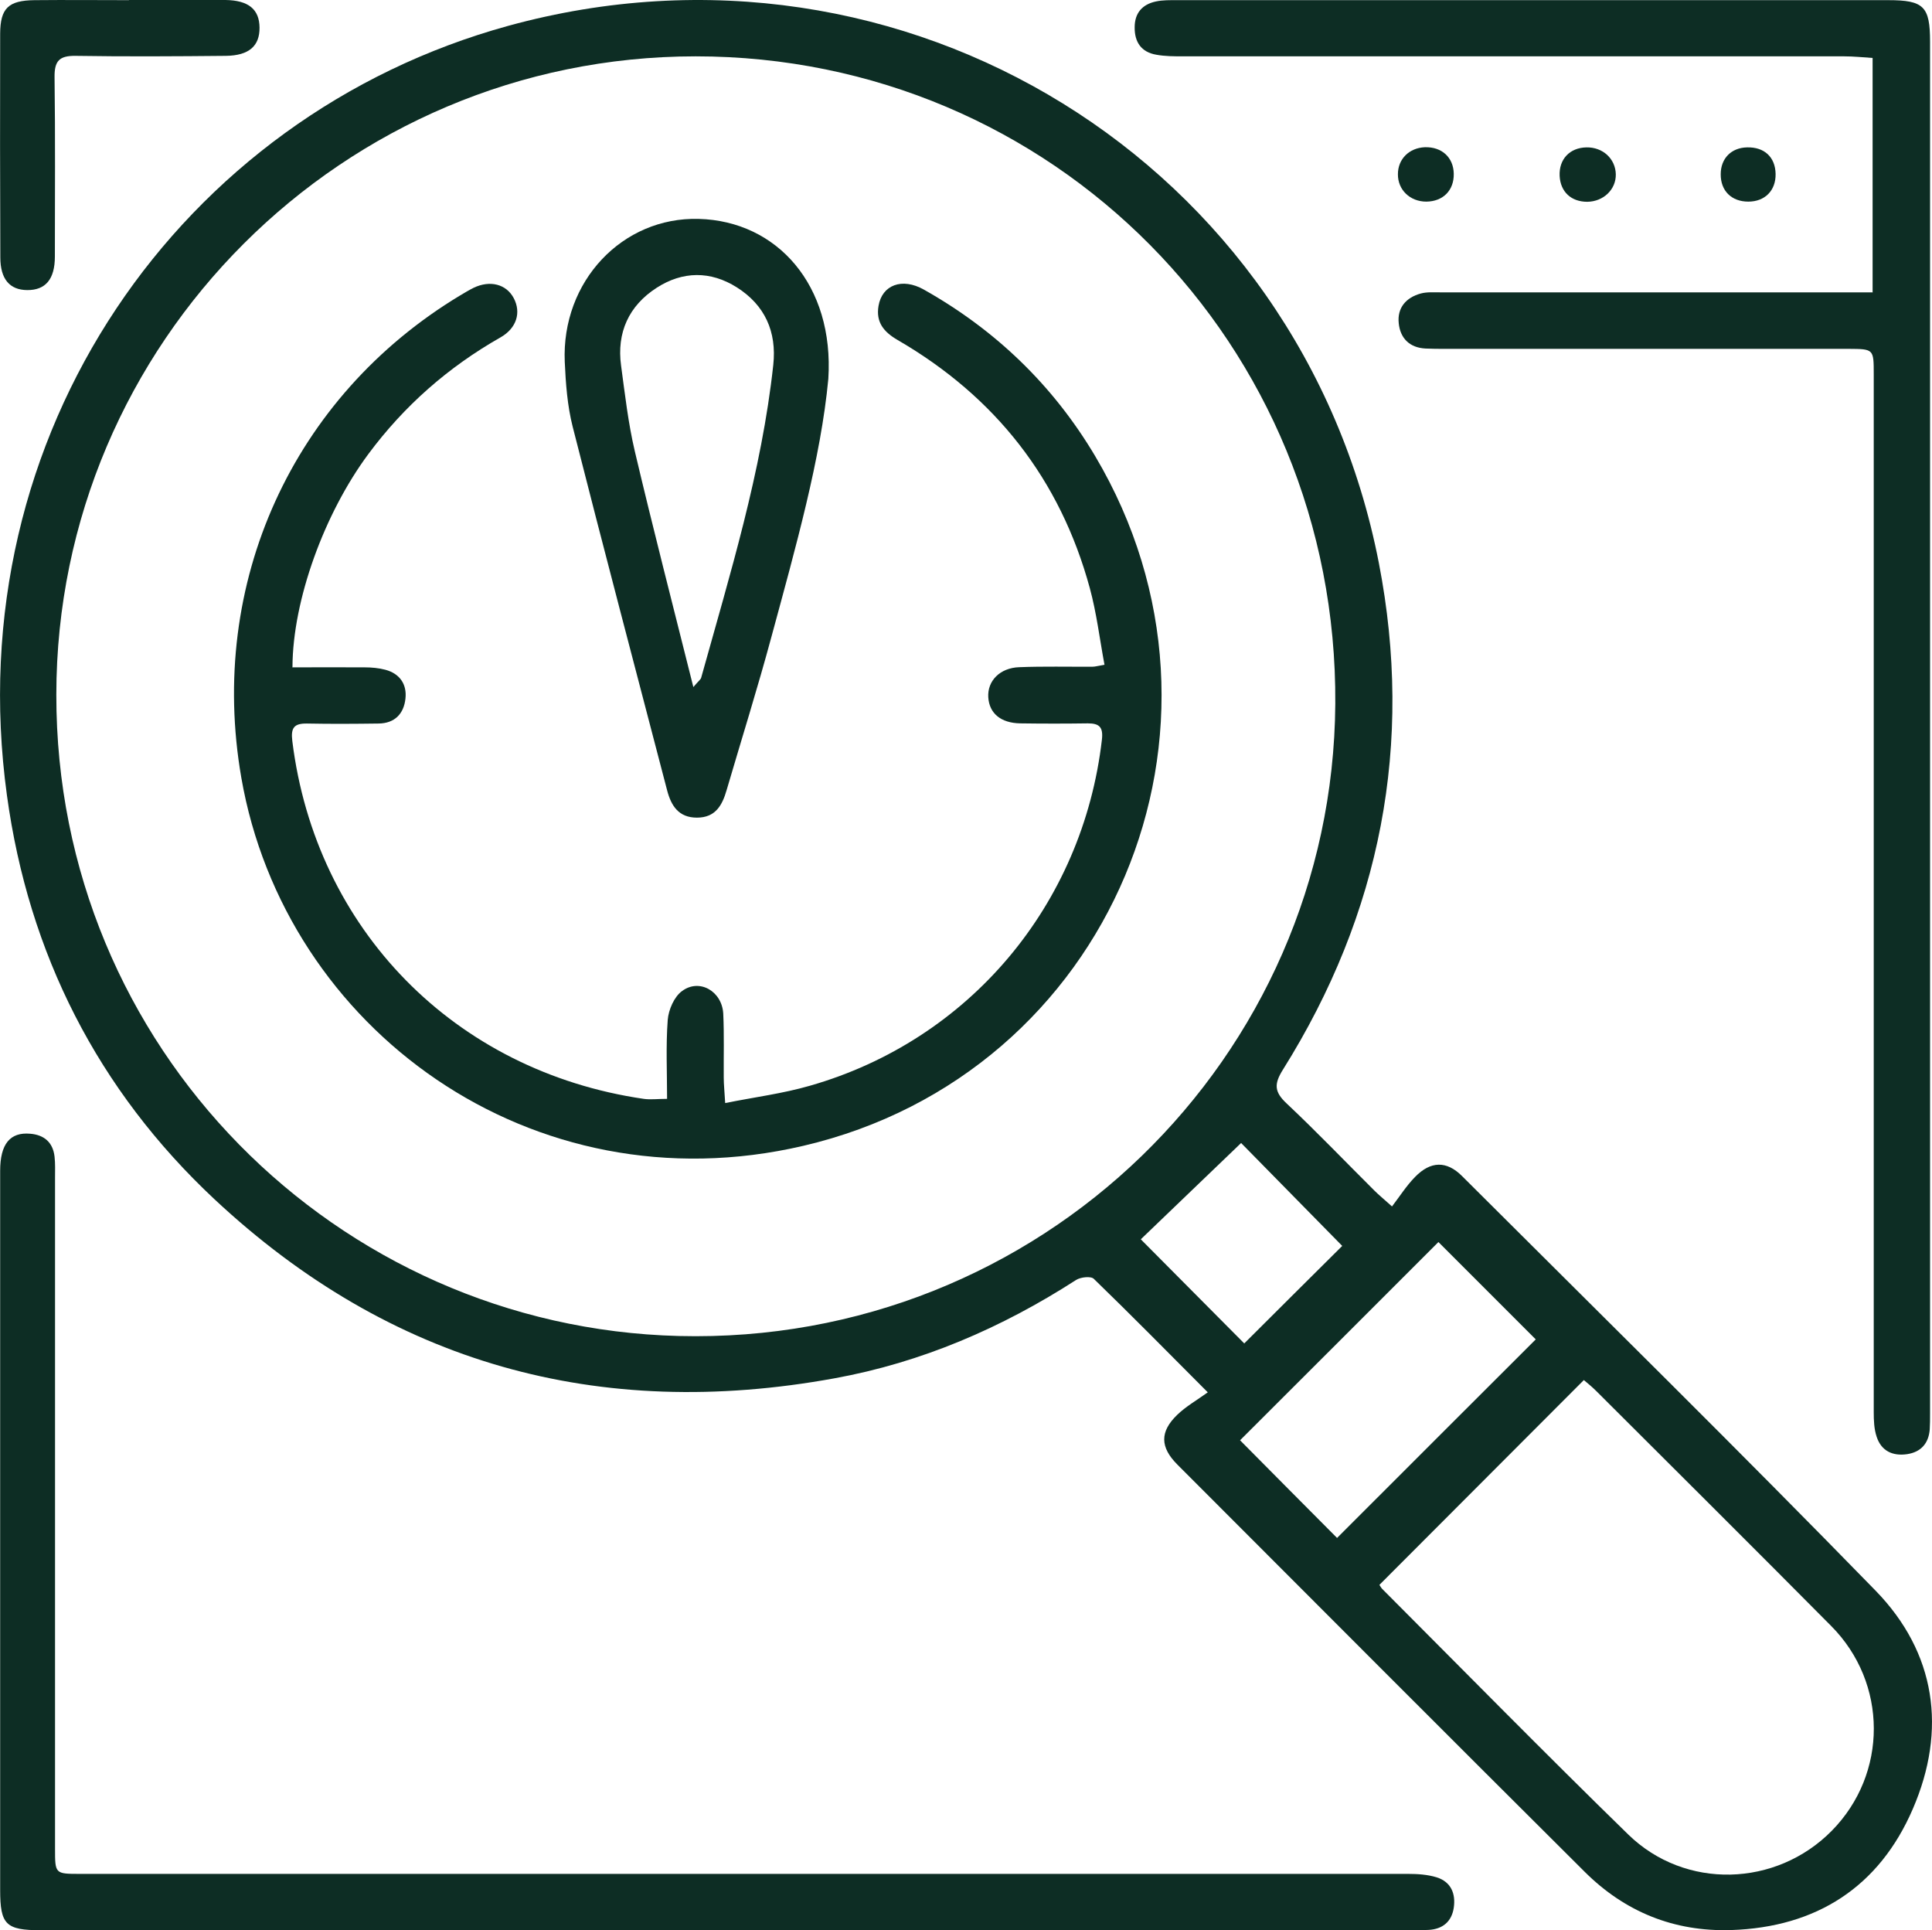 <?xml version="1.0" encoding="UTF-8"?>
<svg id="Layer_1" data-name="Layer 1" xmlns="http://www.w3.org/2000/svg" viewBox="0 0 119.7 119.57">
  <defs>
    <style>
      .cls-1 {
        fill: #0d2d24;
      }
    </style>
  </defs>
  <path class="cls-1" d="m86.24,74.74c.49-.64.9-1.29,1.43-1.83.97-1,1.96-1.01,2.91-.06,8.56,8.54,17.18,17.02,25.62,25.68,3.75,3.85,4.43,8.63,2.31,13.53-2.08,4.82-5.96,7.33-11.26,7.5-3.54.11-6.58-1.13-9.07-3.61-8.43-8.39-16.83-16.81-25.23-25.22-1.08-1.08-1.1-2.04-.01-3.09.54-.52,1.21-.9,1.89-1.39-2.59-2.6-4.8-4.84-7.06-7.03-.18-.18-.82-.11-1.1.07-4.61,2.97-9.57,5.11-14.96,6.09-14.62,2.67-27.52-.91-38.41-11.08C6.06,67.53,1.77,59.07.43,49.27-2.65,26.86,11.22,7.17,31.49,1.6c24.54-6.74,49.12,8.48,53.94,33.28,2.17,11.19.12,21.71-5.95,31.39-.55.88-.53,1.37.23,2.08,1.86,1.75,3.63,3.6,5.44,5.4.25.25.52.47,1.1.99ZM3.49,43.03c-.03,21.88,17.37,39.19,38.56,39.73,22.37.57,40.53-17.22,40.68-39.16.15-22.32-17.54-40.11-39.63-40.11-21.83,0-39.6,17.74-39.61,39.54Zm81.97,55.14c.05.07.1.18.18.26,5.07,5.08,10.1,10.2,15.24,15.21,3.53,3.44,9.17,3.26,12.61-.23,3.48-3.53,3.48-9.15-.04-12.69-4.83-4.87-9.7-9.71-14.55-14.55-.27-.27-.57-.51-.77-.68-4.26,4.27-8.42,8.44-12.67,12.69Zm9.69-15.2c-2.04-2.04-4.14-4.14-6.03-6.03-4.05,4.05-8.24,8.24-12.29,12.28,1.94,1.96,4.01,4.04,6.01,6.05,4.09-4.09,8.26-8.26,12.31-12.3Zm-18.25-12.17c-2.09,2-4.22,4.05-6.22,5.97,2.1,2.11,4.28,4.31,6.41,6.45,2.01-2,4.09-4.08,6.07-6.04-2.15-2.19-4.34-4.42-6.26-6.37Z"/>
  <path class="cls-1" d="m116.02,18.1V3.59c-.61-.04-1.18-.1-1.76-.1-13.65,0-27.3,0-40.95,0-.56,0-1.12,0-1.67-.1-.93-.16-1.35-.78-1.34-1.7,0-.88.47-1.42,1.32-1.6.42-.09.87-.08,1.31-.08,14.69,0,29.37,0,44.06,0,2.2,0,2.59.39,2.59,2.57,0,28.34,0,56.67,0,85.01,0,.32,0,.64-.02.96-.07.87-.55,1.4-1.4,1.53-.89.13-1.6-.19-1.89-1.08-.16-.48-.18-1.01-.18-1.52,0-21.43,0-42.86,0-64.29,0-1.57,0-1.57-1.55-1.58-8.34,0-16.68,0-25.02,0-.4,0-.8,0-1.2-.02-1-.05-1.57-.65-1.66-1.57-.1-.95.45-1.59,1.37-1.84.38-.1.79-.07,1.19-.07,8.42,0,16.84,0,25.26,0,.47,0,.95,0,1.56,0Z"/>
  <path class="cls-1" d="m45.04,119.57c-14.17,0-28.34,0-42.51,0-2.17,0-2.52-.35-2.52-2.49,0-14.85,0-29.7,0-44.55,0-1.66.61-2.41,1.86-2.3.86.07,1.41.53,1.51,1.42.05.43.03.88.03,1.32,0,13.85,0,27.7,0,41.55,0,1.56,0,1.56,1.56,1.56,27.42,0,54.85,0,82.27,0,.59,0,1.2.04,1.76.21.9.28,1.2,1.01,1.07,1.89-.13.86-.69,1.32-1.55,1.37-.4.02-.8.01-1.2.01-14.09,0-28.18,0-42.27,0Z"/>
  <path class="cls-1" d="m7.99,0c1.99,0,3.99-.02,5.98,0,1.43.02,2.1.58,2.11,1.71.01,1.13-.64,1.73-2.08,1.75-3.11.03-6.22.05-9.33,0-.99-.01-1.3.31-1.29,1.31.05,3.71.02,7.41.02,11.12,0,1.41-.58,2.09-1.72,2.08-1.08-.01-1.66-.68-1.66-2.03C0,11.32,0,6.7.01,2.08.02.51.52.03,2.13.01c1.95-.02,3.91,0,5.86,0Z"/>
  <path class="cls-1" d="m90.07,10.76c.02,1.03-.66,1.72-1.7,1.73-1.01,0-1.77-.73-1.76-1.7,0-.94.7-1.63,1.67-1.67,1.05-.03,1.77.63,1.79,1.64Z"/>
  <path class="cls-1" d="m100.11,10.79c.02.95-.77,1.7-1.77,1.71-1,0-1.66-.62-1.71-1.6-.05-1.03.62-1.75,1.66-1.77,1.01-.02,1.8.7,1.82,1.67Z"/>
  <path class="cls-1" d="m110.01,10.77c.02,1.03-.66,1.72-1.69,1.72-1.04,0-1.72-.67-1.71-1.7,0-.98.66-1.64,1.63-1.66,1.07-.03,1.75.6,1.77,1.64Z"/>
  <path class="cls-1" d="m18.11,41.34c1.54,0,3.01-.01,4.48,0,.43,0,.88.04,1.29.15.89.24,1.34.9,1.24,1.79-.1.93-.66,1.53-1.67,1.54-1.48.02-2.95.03-4.43,0-.8-.01-1.01.26-.91,1.08,1.44,11.66,10.05,20.46,21.77,22.17.42.06.86,0,1.45,0,0-1.65-.08-3.28.04-4.89.05-.63.4-1.44.89-1.79,1.08-.8,2.48.02,2.55,1.41.06,1.31.02,2.63.03,3.95,0,.43.05.85.09,1.58,1.85-.37,3.58-.59,5.24-1.07,9.88-2.82,16.92-11.21,18.1-21.44.09-.78-.16-1.01-.87-1.01-1.4.02-2.79.02-4.19,0-1.2-.02-1.92-.62-1.98-1.62-.06-1.01.72-1.82,1.92-1.86,1.51-.06,3.03-.02,4.55-.03.15,0,.31-.05.73-.12-.3-1.61-.49-3.21-.91-4.75-1.84-6.75-5.86-11.86-11.91-15.37-.86-.5-1.35-1.1-1.18-2.11.22-1.3,1.46-1.77,2.81-1.01,4.44,2.5,8,5.92,10.61,10.31,9.98,16.81.99,38.28-18.08,42.73-16.83,3.93-32.12-7.25-34.82-22.81-2.09-12.04,3.17-23.61,13.56-29.87.27-.16.55-.33.83-.47,1.02-.49,2.03-.23,2.49.64.47.89.18,1.86-.82,2.43-3.24,1.84-5.97,4.24-8.19,7.23-2.73,3.68-4.68,9.04-4.7,13.18Z"/>
  <path class="cls-1" d="m51.32,23.47c-.46,4.91-2.02,10.43-3.52,15.96-.86,3.19-1.85,6.34-2.78,9.51-.27.94-.69,1.71-1.84,1.71-1.14,0-1.6-.74-1.85-1.7-1.96-7.51-3.94-15-5.85-22.52-.33-1.3-.43-2.68-.49-4.02-.21-4.98,3.57-8.98,8.3-8.85,4.86.13,8.4,4.11,8.03,9.91Zm-8.37,19.1c.35-.41.46-.48.49-.58,1.78-6.4,3.75-12.75,4.47-19.39.22-2.05-.52-3.7-2.26-4.8-1.63-1.03-3.36-1.01-4.97.03-1.72,1.11-2.48,2.77-2.2,4.82.24,1.77.44,3.56.85,5.3,1.13,4.79,2.36,9.55,3.63,14.62Z"/>
</svg>